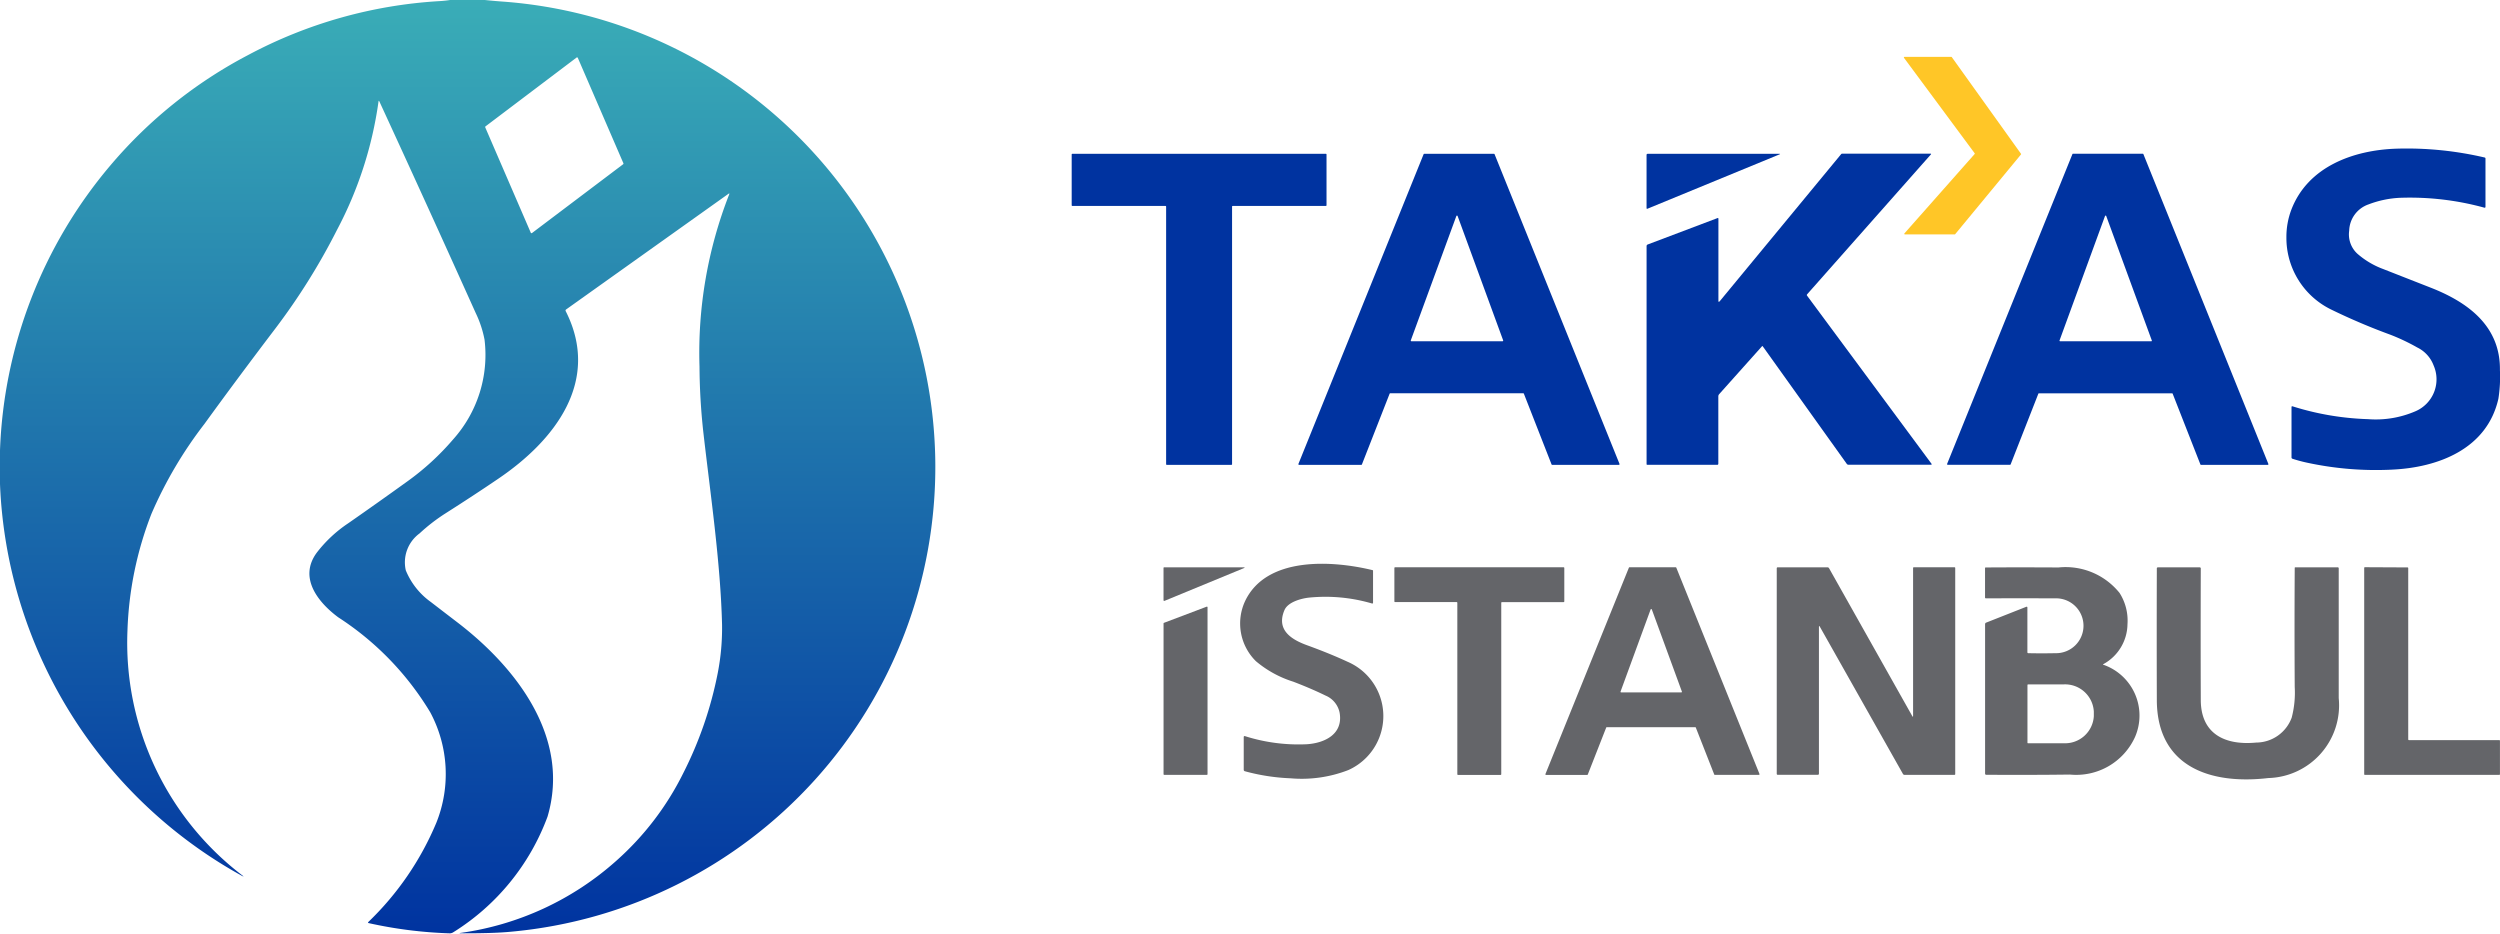 <svg id="takasbank-seeklogo" xmlns="http://www.w3.org/2000/svg" xmlns:xlink="http://www.w3.org/1999/xlink" width="106.076" height="39.61" viewBox="0 0 106.076 39.61">
  <defs>
    <linearGradient id="linear-gradient" x2="0" y2="1" gradientUnits="objectBoundingBox">
      <stop offset="0" stop-color="#3aadb7"/>
      <stop offset="1" stop-color="#0033a0"/>
    </linearGradient>
  </defs>
  <path id="Path_1701" data-name="Path 1701" d="M19.1,0H20.57q.37.039.742.066a19.8,19.8,0,0,1,.359,39.468q-.736.072-2.162.066-.009,0,0,.005t0-.009s0-.006,0-.007a12.5,12.5,0,0,0,6.649-3.073,12.226,12.226,0,0,0,2.824-3.693,16.3,16.3,0,0,0,1.473-4.269,9.969,9.969,0,0,0,.182-2.05c-.064-2.646-.5-5.573-.8-8.215a26.764,26.764,0,0,1-.157-2.736,18.441,18.441,0,0,1,1.258-7.3q.029-.071-.034-.026l-6.879,4.9a.056.056,0,0,0-.02.079c1.51,2.979-.494,5.5-2.853,7.1q-1.049.713-2.246,1.474a7.692,7.692,0,0,0-1.105.854,1.521,1.521,0,0,0-.583,1.566,3.087,3.087,0,0,0,1.064,1.344q.557.429,1.123.862c2.5,1.912,4.819,4.893,3.826,8.247a9.77,9.77,0,0,1-3.993,4.9.276.276,0,0,1-.174.048,18.418,18.418,0,0,1-3.429-.435.024.024,0,0,1-.012-.04A12.575,12.575,0,0,0,18.518,34.9a5.545,5.545,0,0,0-.266-4.683,12.432,12.432,0,0,0-3.9-4.024c-.844-.626-1.7-1.673-.912-2.742a5.587,5.587,0,0,1,1.331-1.245q1.3-.906,2.5-1.771a10.925,10.925,0,0,0,1.95-1.785,5.369,5.369,0,0,0,1.338-4.238,4.568,4.568,0,0,0-.372-1.126Q18.16,8.78,16.1,4.311q-.033-.07-.041.007A16.457,16.457,0,0,1,14.3,9.753a27.418,27.418,0,0,1-2.627,4.2q-1.659,2.185-3,4.036a17.726,17.726,0,0,0-2.245,3.807,14.973,14.973,0,0,0-1.02,4.965,12.418,12.418,0,0,0,4.849,10.363q.153.117-.016.024A19.889,19.889,0,0,1,0,20.538V19.108A19.8,19.8,0,0,1,4.686,7.016,19.506,19.506,0,0,1,10.519,2.34,19.671,19.671,0,0,1,18.653.047Q18.878.034,19.1,0Zm1.5,5.362a.035.035,0,0,0-.011.042l1.931,4.468a.035.035,0,0,0,.054.015L26.44,6.969a.035.035,0,0,0,.011-.042L24.518,2.457a.035.035,0,0,0-.054-.015Z" fill="url(#linear-gradient)"/>
  <path id="Path_1702" data-name="Path 1702" d="M940.616,32.093l-3-4.051a.027.027,0,0,1,.022-.042h1.984a.027.027,0,0,1,.022.011l2.935,4.1a.027.027,0,0,1,0,.032l-2.792,3.383a.027.027,0,0,1-.021.009h-2.11a.027.027,0,0,1-.02-.045l2.978-3.367A.027.027,0,0,0,940.616,32.093Z" transform="translate(-856.829 -25.588)" fill="#ffc627"/>
  <path id="Path_1703" data-name="Path 1703" d="M1128.9,77.564a3.522,3.522,0,0,0,1.105.658q1.019.4,1.992.781c1.6.622,2.983,1.634,2.96,3.507a5.973,5.973,0,0,1-.066,1.218c-.483,2.128-2.55,2.916-4.517,3.005a13.816,13.816,0,0,1-3.622-.3q-.3-.065-.594-.161a.058.058,0,0,1-.044-.06V84.083q0-.051.049-.035a11.827,11.827,0,0,0,3.2.543,4.239,4.239,0,0,0,2-.331,1.473,1.473,0,0,0,.776-1.958,1.387,1.387,0,0,0-.687-.751,8.62,8.62,0,0,0-1.147-.544,26.381,26.381,0,0,1-2.508-1.067,3.379,3.379,0,0,1-1.9-3.073,3.261,3.261,0,0,1,.211-1.167c.706-1.836,2.648-2.527,4.459-2.586a14.5,14.5,0,0,1,3.745.376.041.041,0,0,1,.032.04v2.048c0,.034-.017.047-.051.039a11.914,11.914,0,0,0-3.581-.418,4.292,4.292,0,0,0-1.332.28,1.217,1.217,0,0,0-.819,1.116A1.113,1.113,0,0,0,1128.9,77.564Z" transform="translate(-1028.884 -66.806)" fill="#0033a0"/>
  <path id="Path_1704" data-name="Path 1704" d="M534.557,77.983V88.909a.029.029,0,0,1-.029.029h-2.74a.029.029,0,0,1-.029-.029l0-10.928a.029.029,0,0,0-.029-.029l-3.949,0a.029.029,0,0,1-.029-.029V75.769a.029.029,0,0,1,.029-.029h10.755a.029.029,0,0,1,.029.029v2.154a.029.029,0,0,1-.029.029h-3.948A.029.029,0,0,0,534.557,77.983Z" transform="translate(-482.28 -69.214)" fill="#0033a0"/>
  <path id="Path_1705" data-name="Path 1705" d="M648.927,85.9h-5.641a.03.03,0,0,0-.028.019l-1.175,3a.03.03,0,0,1-.028.019h-2.638a.03.03,0,0,1-.028-.041L644.7,75.759a.03.03,0,0,1,.028-.019h2.956a.03.03,0,0,1,.028.019l5.3,13.138a.03.03,0,0,1-.028.041h-2.827a.03.03,0,0,1-.028-.019l-1.174-3A.03.03,0,0,0,648.927,85.9Zm-4.77-2.245a.029.029,0,0,0,.028.039h3.862a.029.029,0,0,0,.028-.039l-1.931-5.273a.029.029,0,0,0-.055,0Z" transform="translate(-584.296 -69.214)" fill="#0033a0"/>
  <path id="Path_1706" data-name="Path 1706" d="M810.87,78.038l0-2.244a.047.047,0,0,1,.053-.053H816.5q.069,0,.005.026l-5.588,2.3Q810.87,78.09,810.87,78.038Z" transform="translate(-741.006 -69.214)" fill="#0033a0"/>
  <path id="Path_1707" data-name="Path 1707" d="M813.923,82.013a.03.03,0,0,0,.028,0,.041.041,0,0,0,.021-.014l5.152-6.242a.055.055,0,0,1,.046-.022h3.755a.016.016,0,0,1,.012.028l-5.257,5.942a.043.043,0,0,0,0,.054l5.284,7.138a.022.022,0,0,1,0,.024.024.024,0,0,1-.021.013h-3.5a.093.093,0,0,1-.08-.041l-3.56-4.981q-.019-.027-.04,0l-1.813,2.028a.138.138,0,0,0-.035.092v2.853a.046.046,0,0,1-.052.052H810.9a.029.029,0,0,1-.029-.029V79.663a.075.075,0,0,1,.052-.077l2.953-1.117c.029-.011.043,0,.043.03v3.507A.008.008,0,0,0,813.923,82.013Z" transform="translate(-741.006 -69.214)" fill="#0033a0"/>
  <path id="Path_1708" data-name="Path 1708" d="M962.74,85.918l-1.176,3a.028.028,0,0,1-.026.017h-2.644a.028.028,0,0,1-.025-.038l5.316-13.143a.028.028,0,0,1,.026-.017h2.96a.028.028,0,0,1,.026.017L972.5,88.9a.028.028,0,0,1-.025.038h-2.833a.028.028,0,0,1-.026-.017l-1.176-3a.027.027,0,0,0-.026-.017h-5.645A.028.028,0,0,0,962.74,85.918Zm.9-2.261a.028.028,0,0,0,.027.038h3.863a.028.028,0,0,0,.023-.012.029.029,0,0,0,0-.026l-1.932-5.276a.028.028,0,0,0-.053,0Z" transform="translate(-876.252 -69.214)" fill="#0033a0"/>
  <path id="Path_1709" data-name="Path 1709" d="M612.592,279.566c-.364.848.3,1.253.953,1.491s1.214.466,1.718.7a2.509,2.509,0,0,1,.034,4.6,5.456,5.456,0,0,1-2.44.348,8.633,8.633,0,0,1-1.947-.3.064.064,0,0,1-.047-.062v-1.384q0-.059.057-.042a7.513,7.513,0,0,0,2.612.343c.764-.047,1.557-.428,1.4-1.335a1,1,0,0,0-.6-.732q-.613-.3-1.368-.588a4.584,4.584,0,0,1-1.585-.87,2.248,2.248,0,0,1-.458-2.549c.909-1.915,3.719-1.724,5.407-1.314a.025.025,0,0,1,.022.027v1.35q0,.051-.049.037a7.008,7.008,0,0,0-2.678-.247C613.289,279.077,612.738,279.228,612.592,279.566Z" transform="translate(-558.091 -253.681)" fill="#646569"/>
  <path id="Path_1710" data-name="Path 1710" d="M573.032,279.38h3.35q.114,0,.009.043l-3.34,1.377q-.051.022-.051-.034v-1.354A.028.028,0,0,1,573.032,279.38Z" transform="translate(-523.631 -255.309)" fill="#646569"/>
  <path id="Path_1711" data-name="Path 1711" d="M689.3,280.838h-2.615a.032.032,0,0,1-.032-.032v-1.414a.032.032,0,0,1,.032-.032h7.146a.032.032,0,0,1,.032.032v1.415a.032.032,0,0,1-.032.032H691.22a.032.032,0,0,0-.032.032v7.269a.032.032,0,0,1-.032.032h-1.8a.032.032,0,0,1-.032-.032v-7.27A.032.032,0,0,0,689.3,280.838Z" transform="translate(-627.489 -255.291)" fill="#646569"/>
  <path id="Path_1712" data-name="Path 1712" d="M767.454,286.164H763.7a.028.028,0,0,0-.027.018l-.78,1.989a.029.029,0,0,1-.026.018h-1.744a.028.028,0,0,1-.027-.039l3.54-8.753a.028.028,0,0,1,.026-.018h1.961a.028.028,0,0,1,.026.018l3.528,8.751a.028.028,0,0,1-.027.039l-1.866,0a.028.028,0,0,1-.027-.018l-.781-1.99A.028.028,0,0,0,767.454,286.164Zm-3.171-1.512a.028.028,0,0,0,.026.037h2.55a.028.028,0,0,0,.026-.037l-1.275-3.483a.028.028,0,0,0-.052,0Z" transform="translate(-695.522 -255.309)" fill="#646569"/>
  <path id="Path_1713" data-name="Path 1713" d="M880.775,285.669V279.4a.032.032,0,0,1,.032-.032l1.724,0a.032.032,0,0,1,.032.033v8.745a.032.032,0,0,1-.033.032h-2.113a.08.08,0,0,1-.075-.044l-3.522-6.24q-.04-.069-.04.01v6.219a.048.048,0,0,1-.054.053l-1.687,0a.043.043,0,0,1-.049-.049V279.42a.043.043,0,0,1,.048-.049h2.1a.079.079,0,0,1,.074.044l3.526,6.265Q880.775,285.748,880.775,285.669Z" transform="translate(-799.602 -255.3)" fill="#646569"/>
  <path id="Path_1714" data-name="Path 1714" d="M982.6,283.5a2.281,2.281,0,0,1,1.334,3.062,2.74,2.74,0,0,1-2.76,1.594q-1.721.022-3.556.009a.046.046,0,0,1-.046-.046v-6.34a.071.071,0,0,1,.05-.072l1.691-.667q.054-.022.054.037v1.885a.039.039,0,0,0,.043.044q.557.012,1.146,0a1.164,1.164,0,1,0-.012-2.327q-1.516-.005-2.94,0a.034.034,0,0,1-.034-.034l0-1.247a.026.026,0,0,1,.029-.029q1.431-.01,3.087,0a2.937,2.937,0,0,1,2.591,1.08,2.182,2.182,0,0,1,.337,1.326,1.961,1.961,0,0,1-1.021,1.694.021.021,0,0,0,0,.038Zm-3.23.85,0,2.456a.021.021,0,0,0,.02.021l1.511,0a1.222,1.222,0,0,0,1.285-1.149v-.193a1.222,1.222,0,0,0-1.279-1.155l-1.511,0a.021.021,0,0,0-.022.021Z" transform="translate(-893.344 -255.291)" fill="#646569"/>
  <path id="Path_1715" data-name="Path 1715" d="M1067.991,279.38l1.793,0a.044.044,0,0,1,.05.05v5.5a3.087,3.087,0,0,1-2.988,3.392c-2.4.283-4.721-.434-4.73-3.31q-.009-2.765,0-5.577a.046.046,0,0,1,.052-.053h1.761a.046.046,0,0,1,.052.052q-.01,2.814,0,5.582c.007,1.449,1.044,1.927,2.357,1.8a1.612,1.612,0,0,0,1.5-1.056,4.154,4.154,0,0,0,.129-1.3q-.016-2.524,0-5.056A.024.024,0,0,1,1067.991,279.38Z" transform="translate(-970.601 -255.309)" fill="#646569"/>
  <path id="Path_1716" data-name="Path 1716" d="M1166.218,286.666h3.83a.03.03,0,0,1,.03.03l0,1.416a.03.03,0,0,1-.03.03h-5.7a.03.03,0,0,1-.03-.03V279.36a.03.03,0,0,1,.03-.03l1.808.009a.03.03,0,0,1,.03.03v7.267A.03.03,0,0,0,1166.218,286.666Z" transform="translate(-1064.004 -255.263)" fill="#646569"/>
  <path id="Path_1717" data-name="Path 1717" d="M574.867,298.836v7.076a.028.028,0,0,1-.028.028l-1.81,0a.028.028,0,0,1-.028-.028v-6.395a.028.028,0,0,1,.018-.027l1.81-.685a.028.028,0,0,1,.039.027Z" transform="translate(-523.631 -273.063)" fill="#646569"/>
</svg>
